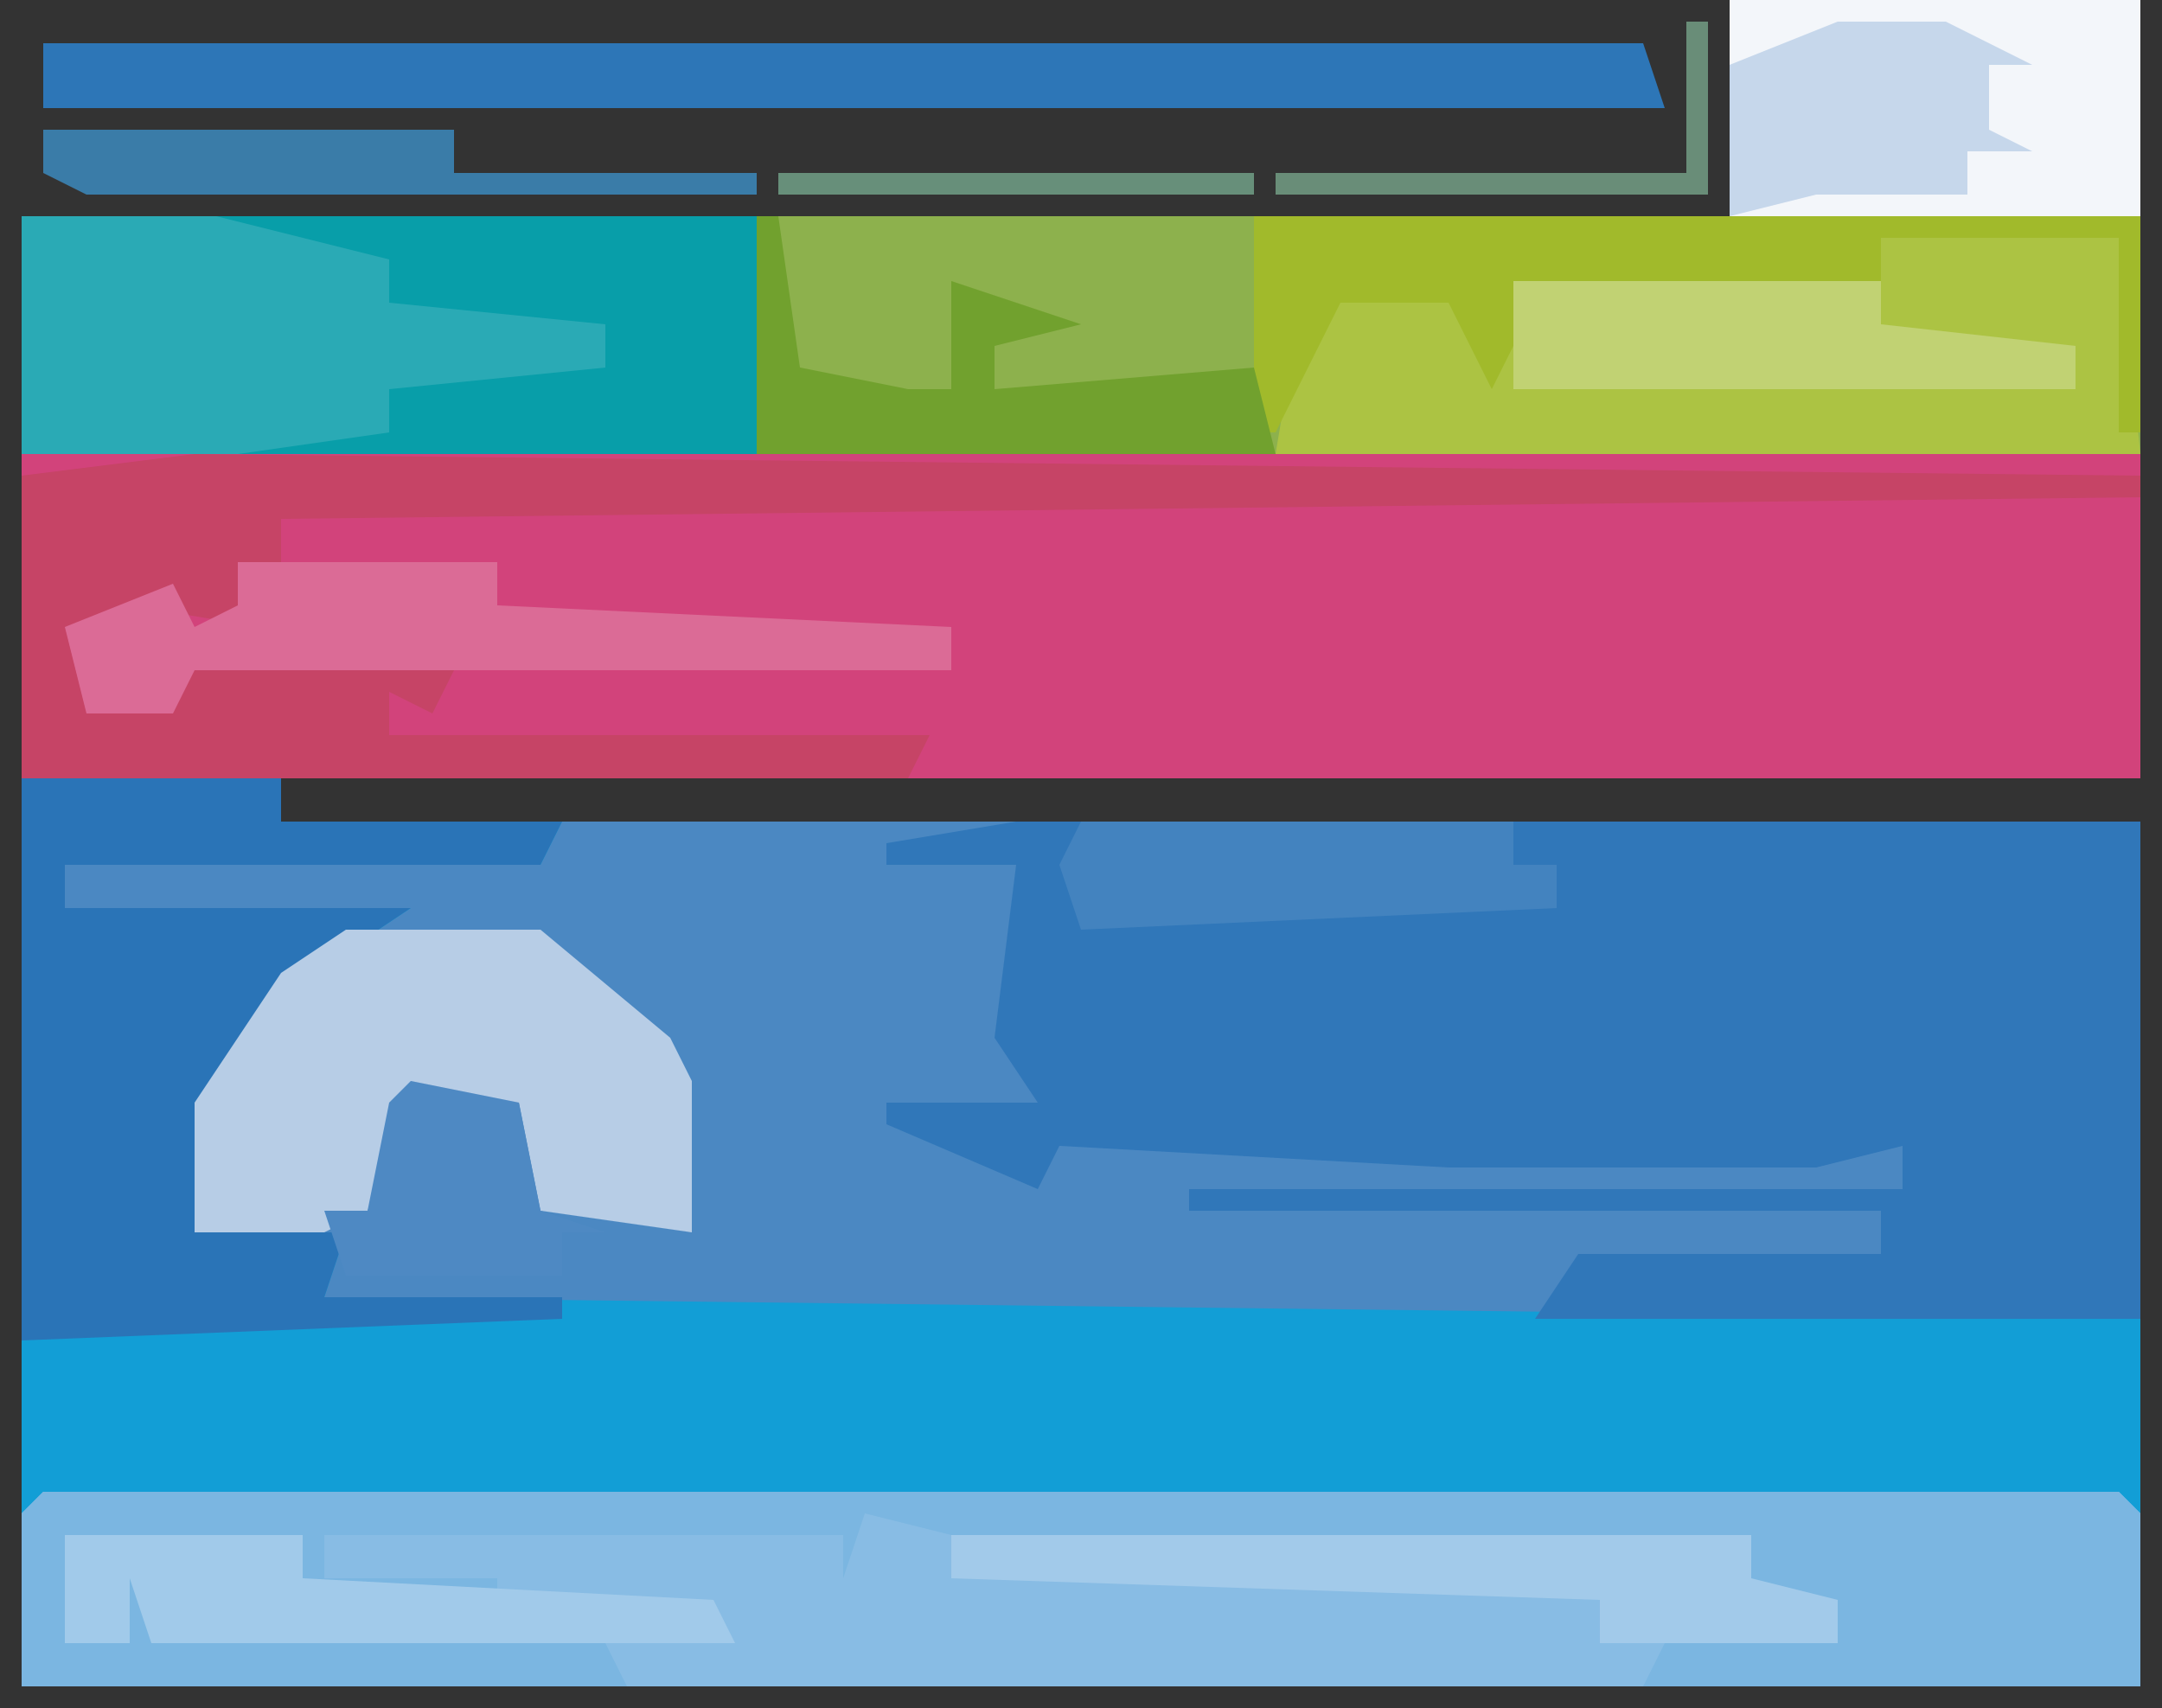 <?xml version="1.0" encoding="UTF-8"?>
<svg version="1.1" xmlns="http://www.w3.org/2000/svg" width="100" height="79">
<rect width="100%" height="100%" fill="#333333" stroke="none"/>
<path d="M0,0 L19,0 L19,36 L-67,36 L-67,38 L19,38 L19,78 L-79,78 L-79,10 L0,10 Z " fill="#4B88C2" transform="translate(80,0)"/>
<path d="M0,0 L19,0 L19,36 L-79,36 L-79,10 L0,10 Z " fill="#D2437B" transform="translate(80,0)"/>
<path d="M0,0 L12,0 L12,2 L25,2 L24,4 L2,4 L2,6 L18,6 L15,8 L10,13 L8,21 L15,21 L14,24 L98,25 L98,42 L0,42 Z " fill="#129ED6" transform="translate(1,36)"/>
<path d="M0,0 L19,0 L19,21 L-79,21 L-79,10 L0,10 Z " fill="#8DB14D" transform="translate(80,0)"/>
<path d="M0,0 L52,0 L52,23 L24,23 L26,20 L40,20 L40,18 L8,18 L8,17 L41,17 L41,15 L37,16 L20,16 L2,15 L1,17 L-6,14 L-6,13 L1,13 L-1,10 L0,2 L-6,2 L-6,1 Z " fill="#3077B9" transform="translate(47,38)"/>
<path d="M0,0 L96,0 L97,1 L97,9 L-1,9 L-1,1 Z " fill="#88BCE4" transform="translate(2,69)"/>
<path d="M0,0 L96,0 L97,1 L97,9 L74,9 L75,7 L83,7 L83,5 L78,5 L79,2 L71,3 L42,2 L38,1 L37,4 L37,2 L13,2 L13,4 L21,4 L21,5 L9,5 L12,4 L12,2 L1,2 L1,4 L3,5 L1,5 L1,7 L4,7 L4,4 L8,5 L5,5 L5,7 L26,7 L27,9 L-1,9 L-1,1 Z " fill="#7BB6E1" transform="translate(2,69)"/>
<path d="M0,0 L34,0 L34,11 L0,11 Z " fill="#089EA9" transform="translate(1,10)"/>
<path d="M0,0 L11,0 L12,10 L-28,10 L-27,4 L-25,2 L-19,2 L-18,6 L-17,2 L0,2 Z " fill="#ACC343" transform="translate(87,11)"/>
<path d="M0,0 L12,0 L12,2 L25,2 L24,4 L2,4 L2,6 L18,6 L15,8 L10,13 L8,21 L15,21 L14,24 L25,24 L25,25 L0,26 Z " fill="#2A74B7" transform="translate(1,36)"/>
<path d="M0,0 L90,1 L90,2 L4,3 L4,5 L2,5 L3,8 L-3,7 L-5,8 L-4,11 L0,10 L12,10 L11,12 L9,11 L9,13 L34,13 L33,15 L-8,15 L-8,1 Z " fill="#C64466" transform="translate(9,21)"/>
<path d="M0,0 L74,0 L75,3 L0,3 Z " fill="#2D76B7" transform="translate(2,2)"/>
<path d="M0,0 L9,0 L15,5 L16,7 L16,14 L9,13 L8,8 L3,8 L1,13 L-1,14 L-7,14 L-7,8 L-3,2 Z " fill="#B7CDE6" transform="translate(16,43)"/>
<path d="M0,0 L19,0 L19,10 L0,10 Z " fill="#F3F6FA" transform="translate(80,0)"/>
<path d="M0,0 L9,0 L17,2 L17,4 L27,5 L27,7 L17,8 L17,10 L10,11 L0,11 Z " fill="#2AAAB5" transform="translate(1,10)"/>
<path d="M0,0 L41,0 L41,10 L40,10 L40,1 L29,1 L29,3 L12,3 L12,5 L23,5 L23,6 L12,6 L11,8 L9,4 L4,4 L1,10 L0,10 Z " fill="#A1BA2B" transform="translate(58,10)"/>
<path d="M0,0 L12,0 L12,2 L33,3 L33,5 L-2,5 L-3,7 L-7,7 L-8,3 L-3,1 L-2,3 L0,2 Z " fill="#DB6B96" transform="translate(11,26)"/>
<path d="M0,0 L37,0 L37,2 L41,3 L41,5 L30,5 L30,3 L0,2 Z " fill="#A2CAEA" transform="translate(44,71)"/>
<path d="M0,0 L20,0 L20,2 L22,2 L22,4 L0,5 L-1,2 Z " fill="#4383BF" transform="translate(50,38)"/>
<path d="M0,0 L1,0 L2,7 L7,8 L9,8 L9,3 L15,5 L11,6 L11,8 L23,7 L24,11 L0,11 Z " fill="#71A12E" transform="translate(35,10)"/>
<path d="M0,0 L17,0 L17,2 L26,3 L26,5 L0,5 Z " fill="#C1D273" transform="translate(70,13)"/>
<path d="M0,0 L11,0 L11,2 L30,3 L31,5 L4,5 L3,2 L3,5 L0,5 Z " fill="#A1CAEA" transform="translate(3,71)"/>
<path d="M0,0 L5,0 L9,2 L7,2 L7,5 L9,6 L6,6 L6,8 L-1,8 L-5,9 L-5,2 Z " fill="#C6D7EB" transform="translate(85,1)"/>
<path d="M0,0 L5,1 L6,6 L9,7 L7,7 L7,9 L-3,9 L-4,6 L-2,6 L-1,1 Z " fill="#4E89C3" transform="translate(19,50)"/>
<path d="M0,0 L19,0 L19,2 L33,2 L33,3 L2,3 L0,2 Z " fill="#3A7CA8" transform="translate(2,6)"/>
<path d="M0,0 L1,0 L1,8 L-19,8 L-19,7 L0,7 Z " fill="#698D78" transform="translate(78,1)"/>
<path d="M0,0 L22,0 L22,1 L0,1 Z " fill="#678F7A" transform="translate(36,8)"/>
<path d="M0,0 L2,1 Z " fill="#678F7A" transform="translate(66,6)"/>
<path d="M0,0 Z " fill="#678F7A" transform="translate(59,6)"/>
<path d="M0,0 Z " fill="#678F7A" transform="translate(50,6)"/>
<path d="M0,0 Z " fill="#678F7A" transform="translate(46,6)"/>
<path d="M0,0 Z " fill="#678F7A" transform="translate(22,6)"/>
<path d="M0,0 Z " fill="#678F7A" transform="translate(14,0)"/>
<path d="M0,0 Z " fill="#678F7A" transform="translate(2,0)"/>
</svg>
